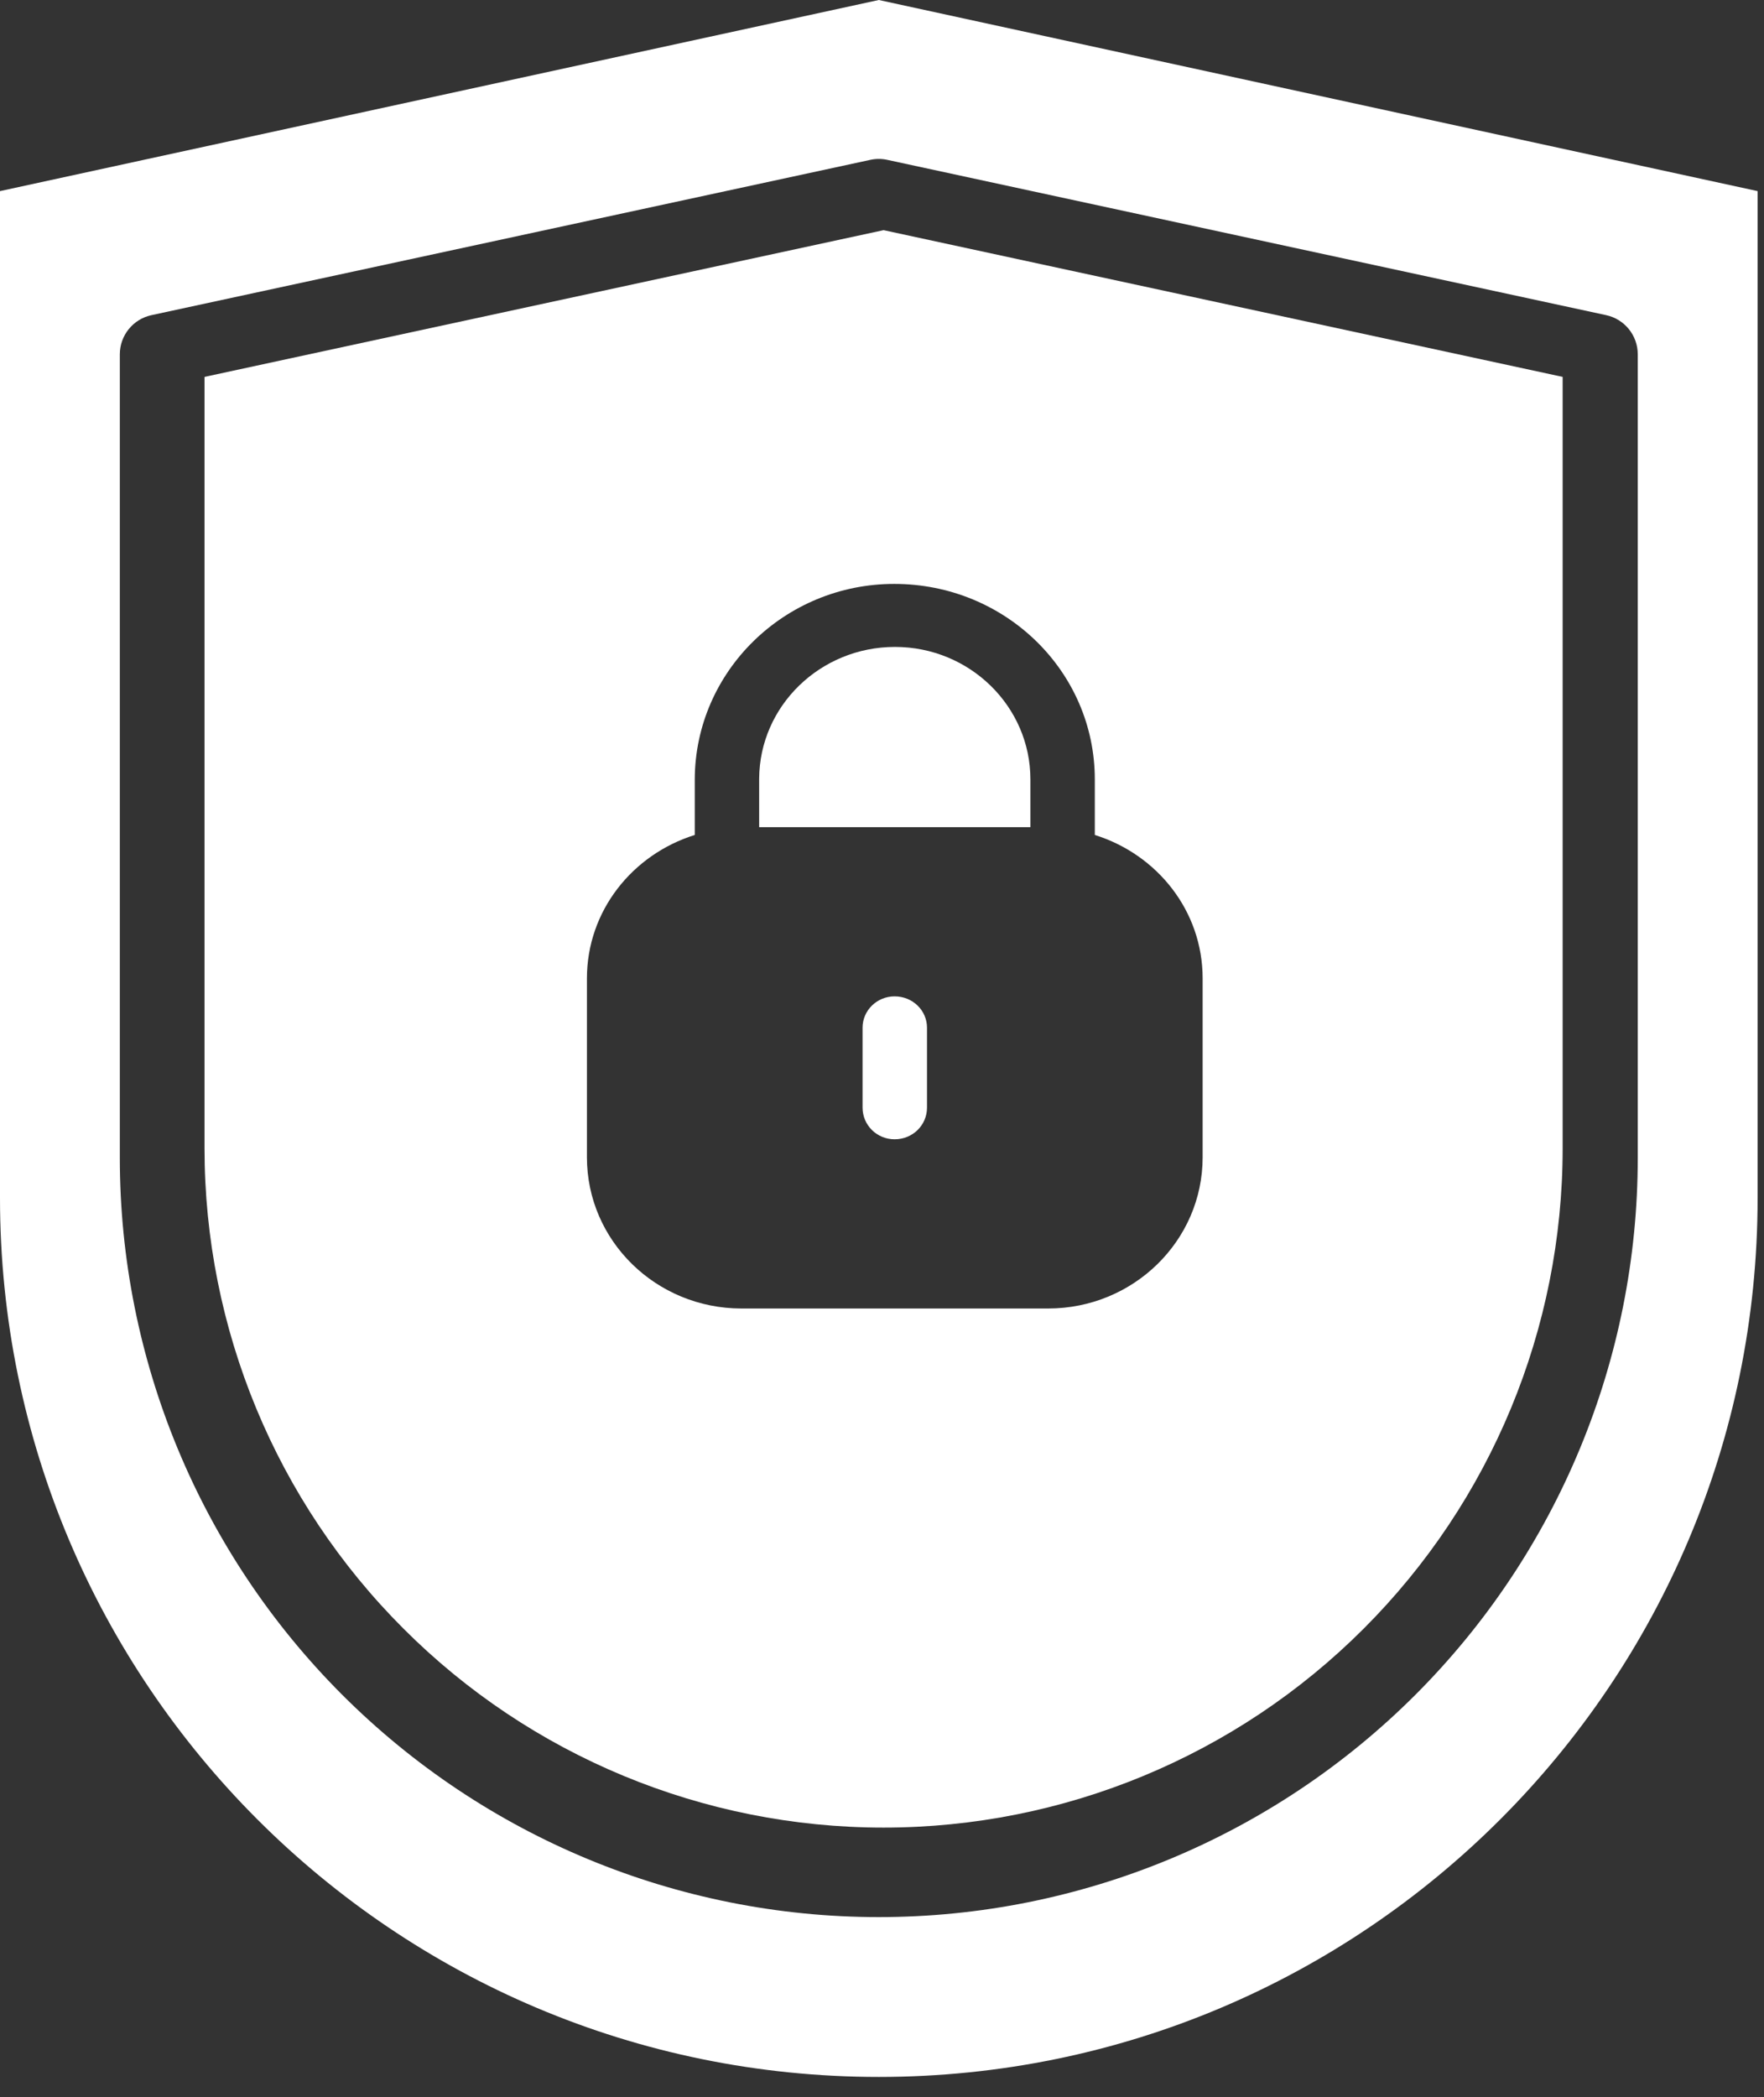 <svg width="69" height="82" viewBox="0 0 69 82" fill="none" xmlns="http://www.w3.org/2000/svg">
<rect x="0" y="0" width="69" height="82" fill="#333333" stroke="none"/>
<path fill-rule="evenodd" clip-rule="evenodd" d="M68.75 7.473L34.375 0L0 7.473V46.84C0 65.824 15.391 81.215 34.375 81.215C53.359 81.215 68.75 65.824 68.75 46.84V7.473ZM64.062 13.855C64.062 13.117 63.547 12.48 62.828 12.324L34.703 6.25C34.488 6.203 34.262 6.203 34.047 6.25L5.922 12.324C5.203 12.48 4.687 13.117 4.687 13.855V45.282C4.687 53.153 7.816 60.703 13.383 66.269C18.949 71.836 26.5 74.965 34.371 74.965H34.375C42.25 74.965 49.801 71.836 55.367 66.269C60.933 60.703 64.062 53.153 64.062 45.278L64.062 13.855Z" fill="white"/>
<path d="M61.124 14.738V44.902C61.124 51.949 58.327 58.703 53.343 63.684C48.363 68.668 41.609 71.465 34.562 71.465H34.559C27.516 71.465 20.758 68.668 15.781 63.684C10.797 58.708 8 51.949 8 44.906V14.738L34.562 9L61.124 14.738ZM34.978 22.833C30.689 22.833 27.19 26.254 27.176 30.477V32.65C24.738 33.412 22.958 35.621 22.958 38.259V45.253C22.958 48.519 25.666 51.167 29.006 51.167H40.996C44.334 51.167 47.042 48.519 47.042 45.253V38.259C47.042 35.621 45.264 33.412 42.824 32.65V30.477C42.824 26.254 39.326 22.833 34.978 22.833ZM34.993 38.961C35.698 38.961 36.26 39.51 36.26 40.185V43.312C36.26 44.001 35.698 44.55 34.993 44.55C34.302 44.55 33.74 44.001 33.74 43.312V40.185C33.74 39.51 34.302 38.961 34.993 38.961ZM35.007 25.297C37.929 25.297 40.305 27.62 40.305 30.477V32.345H29.695V30.449C29.71 27.606 32.085 25.297 35.007 25.297Z" fill="white"/>
</svg>

